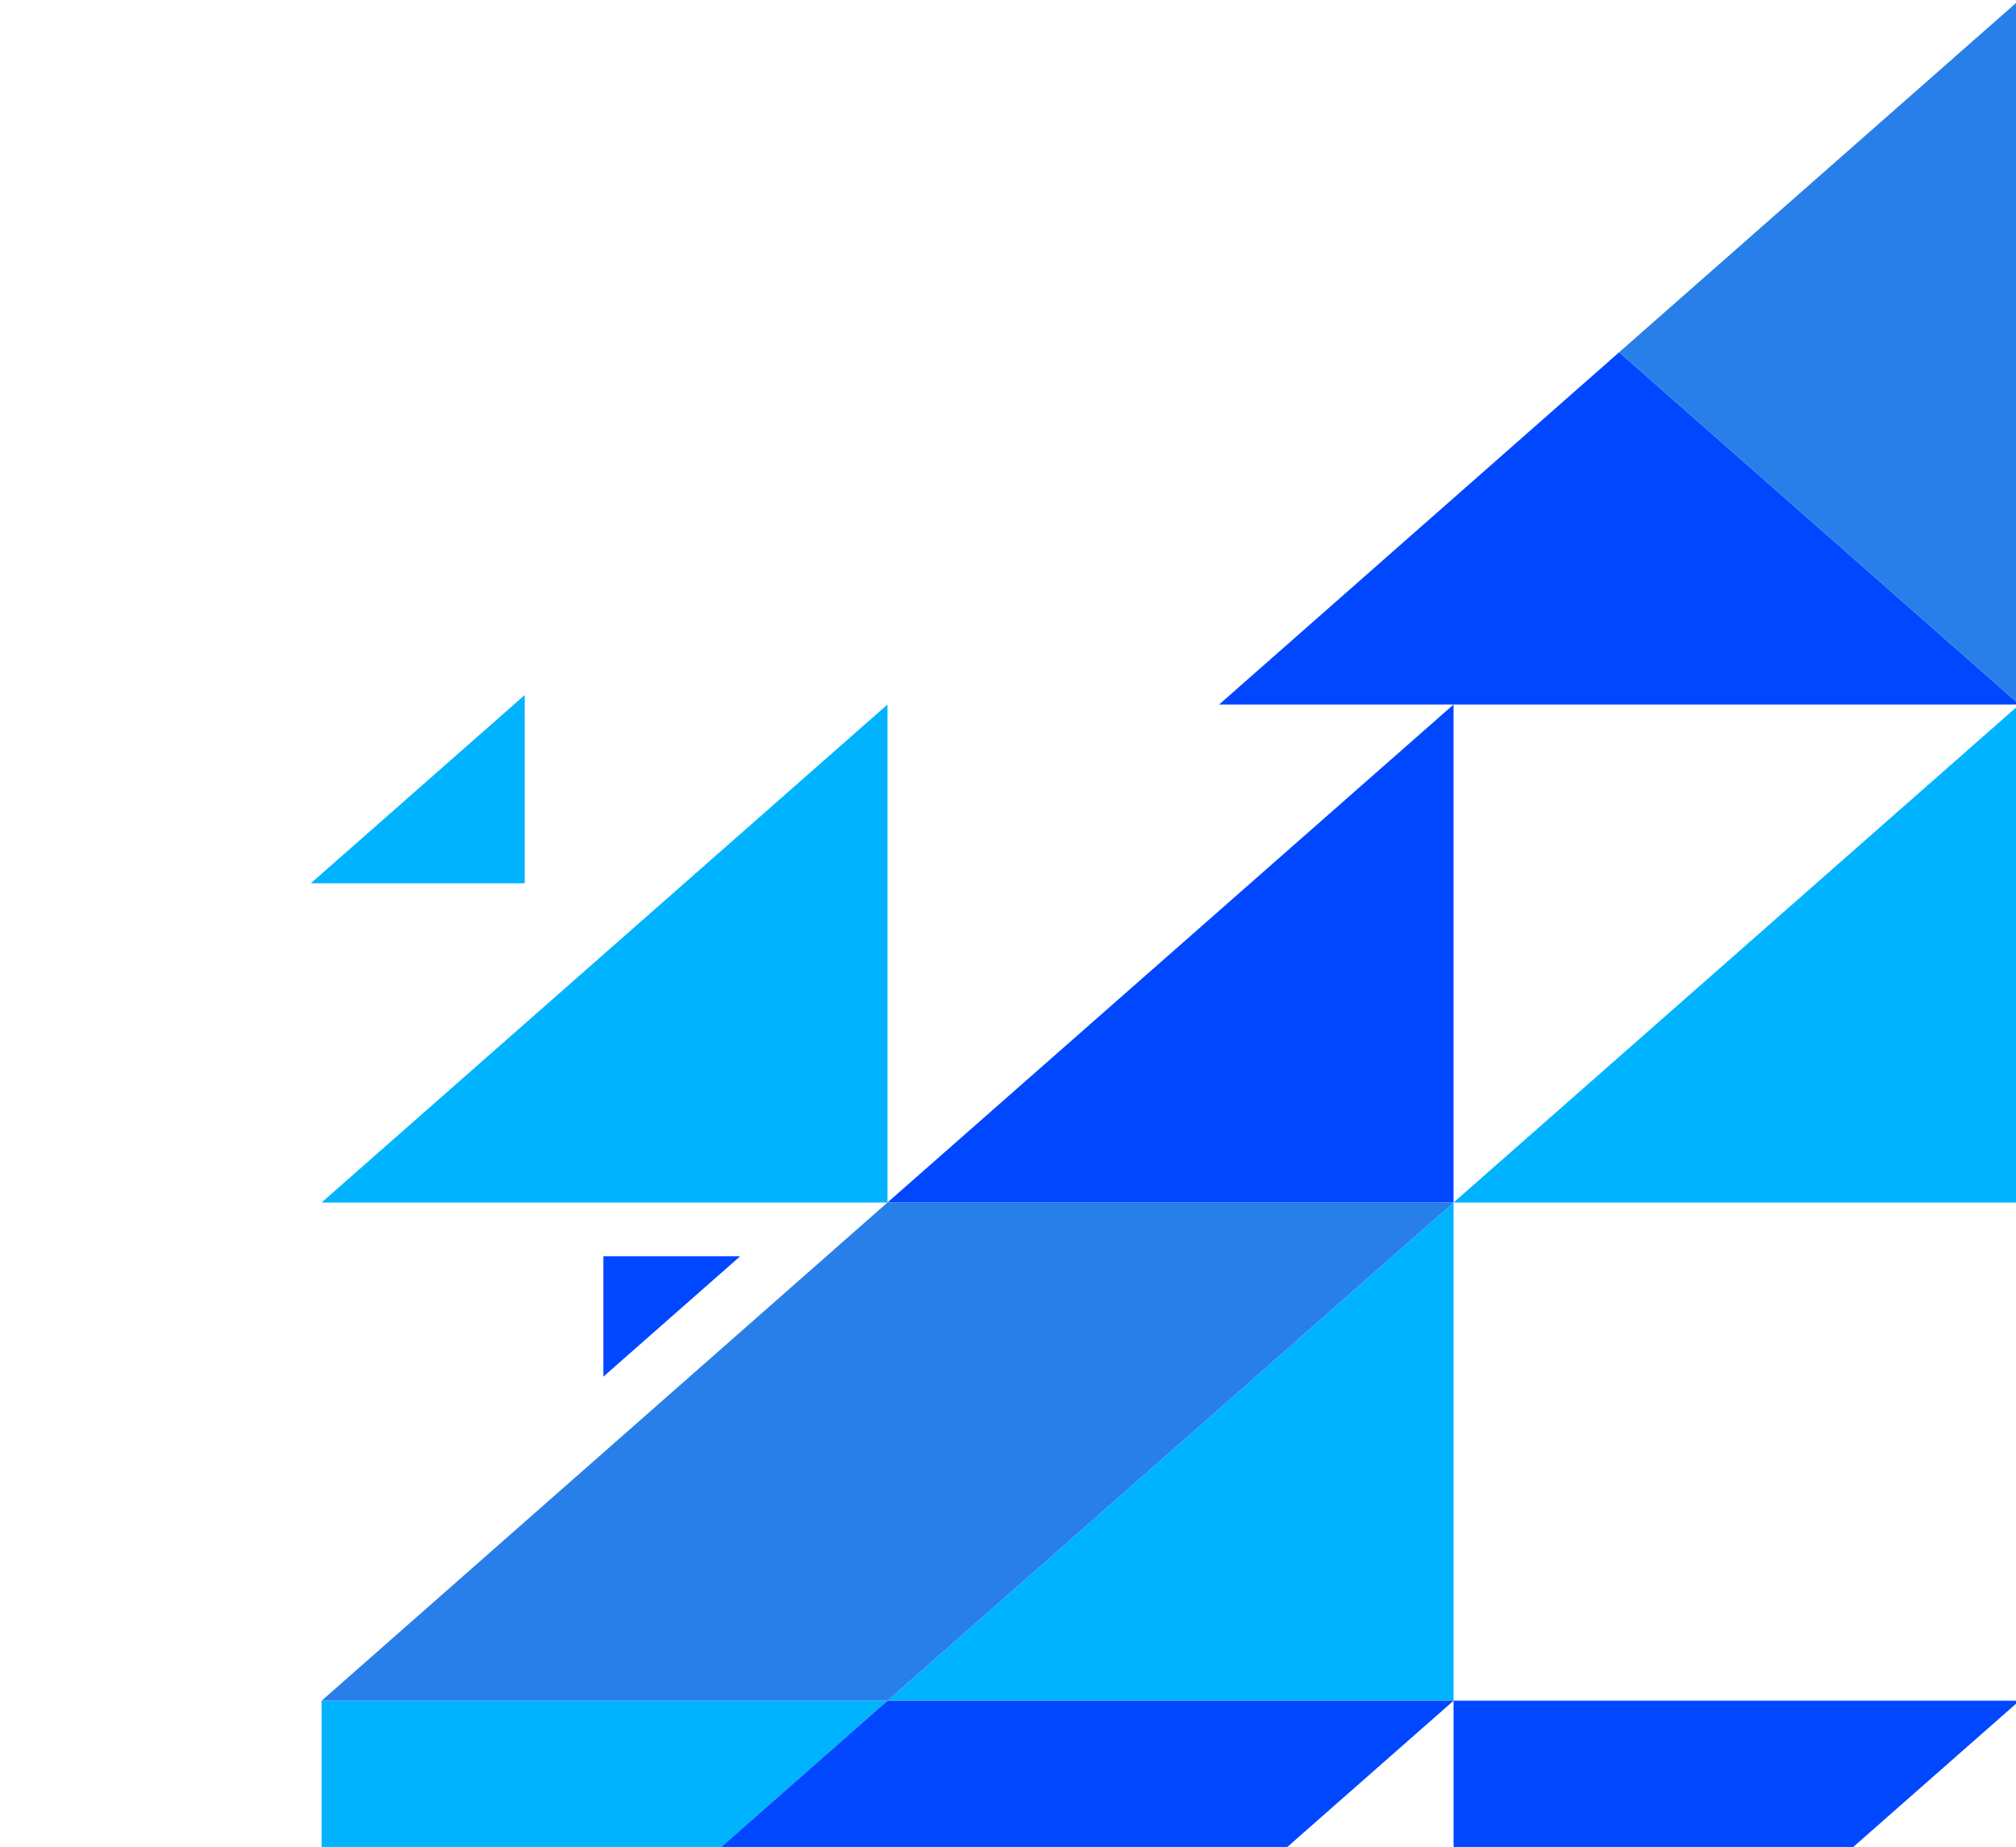 <svg width="275" height="252" viewBox="0 0 275 252" fill="none" xmlns="http://www.w3.org/2000/svg">
<g style="mix-blend-mode:luminosity">
<path d="M275.467 96.128L198.277 164.076L275.467 164.076L275.467 96.128Z" fill="#00B3FF"/>
<path d="M198.277 164.076L121.057 232.052L198.277 232.052L198.277 164.076Z" fill="#00B3FF"/>
<path d="M121.057 96.128L43.867 164.076L121.057 164.076L121.057 96.128Z" fill="#00B3FF"/>
<path d="M71.573 94.836L42.401 120.516L71.573 120.516L71.573 94.836Z" fill="#00B3FF"/>
<path d="M198.277 96.128L121.057 164.076L198.277 164.076L198.277 96.128Z" fill="#0047FF"/>
<path d="M166.297 96.127L275.467 96.127L220.866 48.064L166.297 96.127Z" fill="#0047FF"/>
<path d="M275.467 96.127L275.467 2.28882e-05L220.866 48.064L275.467 96.127Z" fill="#287FEA"/>
<path d="M198.277 300L275.467 232.052L198.277 232.052L198.277 300Z" fill="#0047FF"/>
<path d="M43.868 300L121.057 232.052L43.868 232.052L43.868 300Z" fill="#00B3FF"/>
<path d="M43.868 232.052L121.057 232.052L198.277 164.076L121.057 164.076L43.868 232.052Z" fill="#287FEA"/>
<path d="M43.868 300L121.057 300L198.277 232.052L121.057 232.052L43.868 300Z" fill="#0047FF"/>
<path d="M82.306 187.833L100.964 171.409L82.306 171.409L82.306 187.833Z" fill="#0047FF"/>
</g>
</svg>
